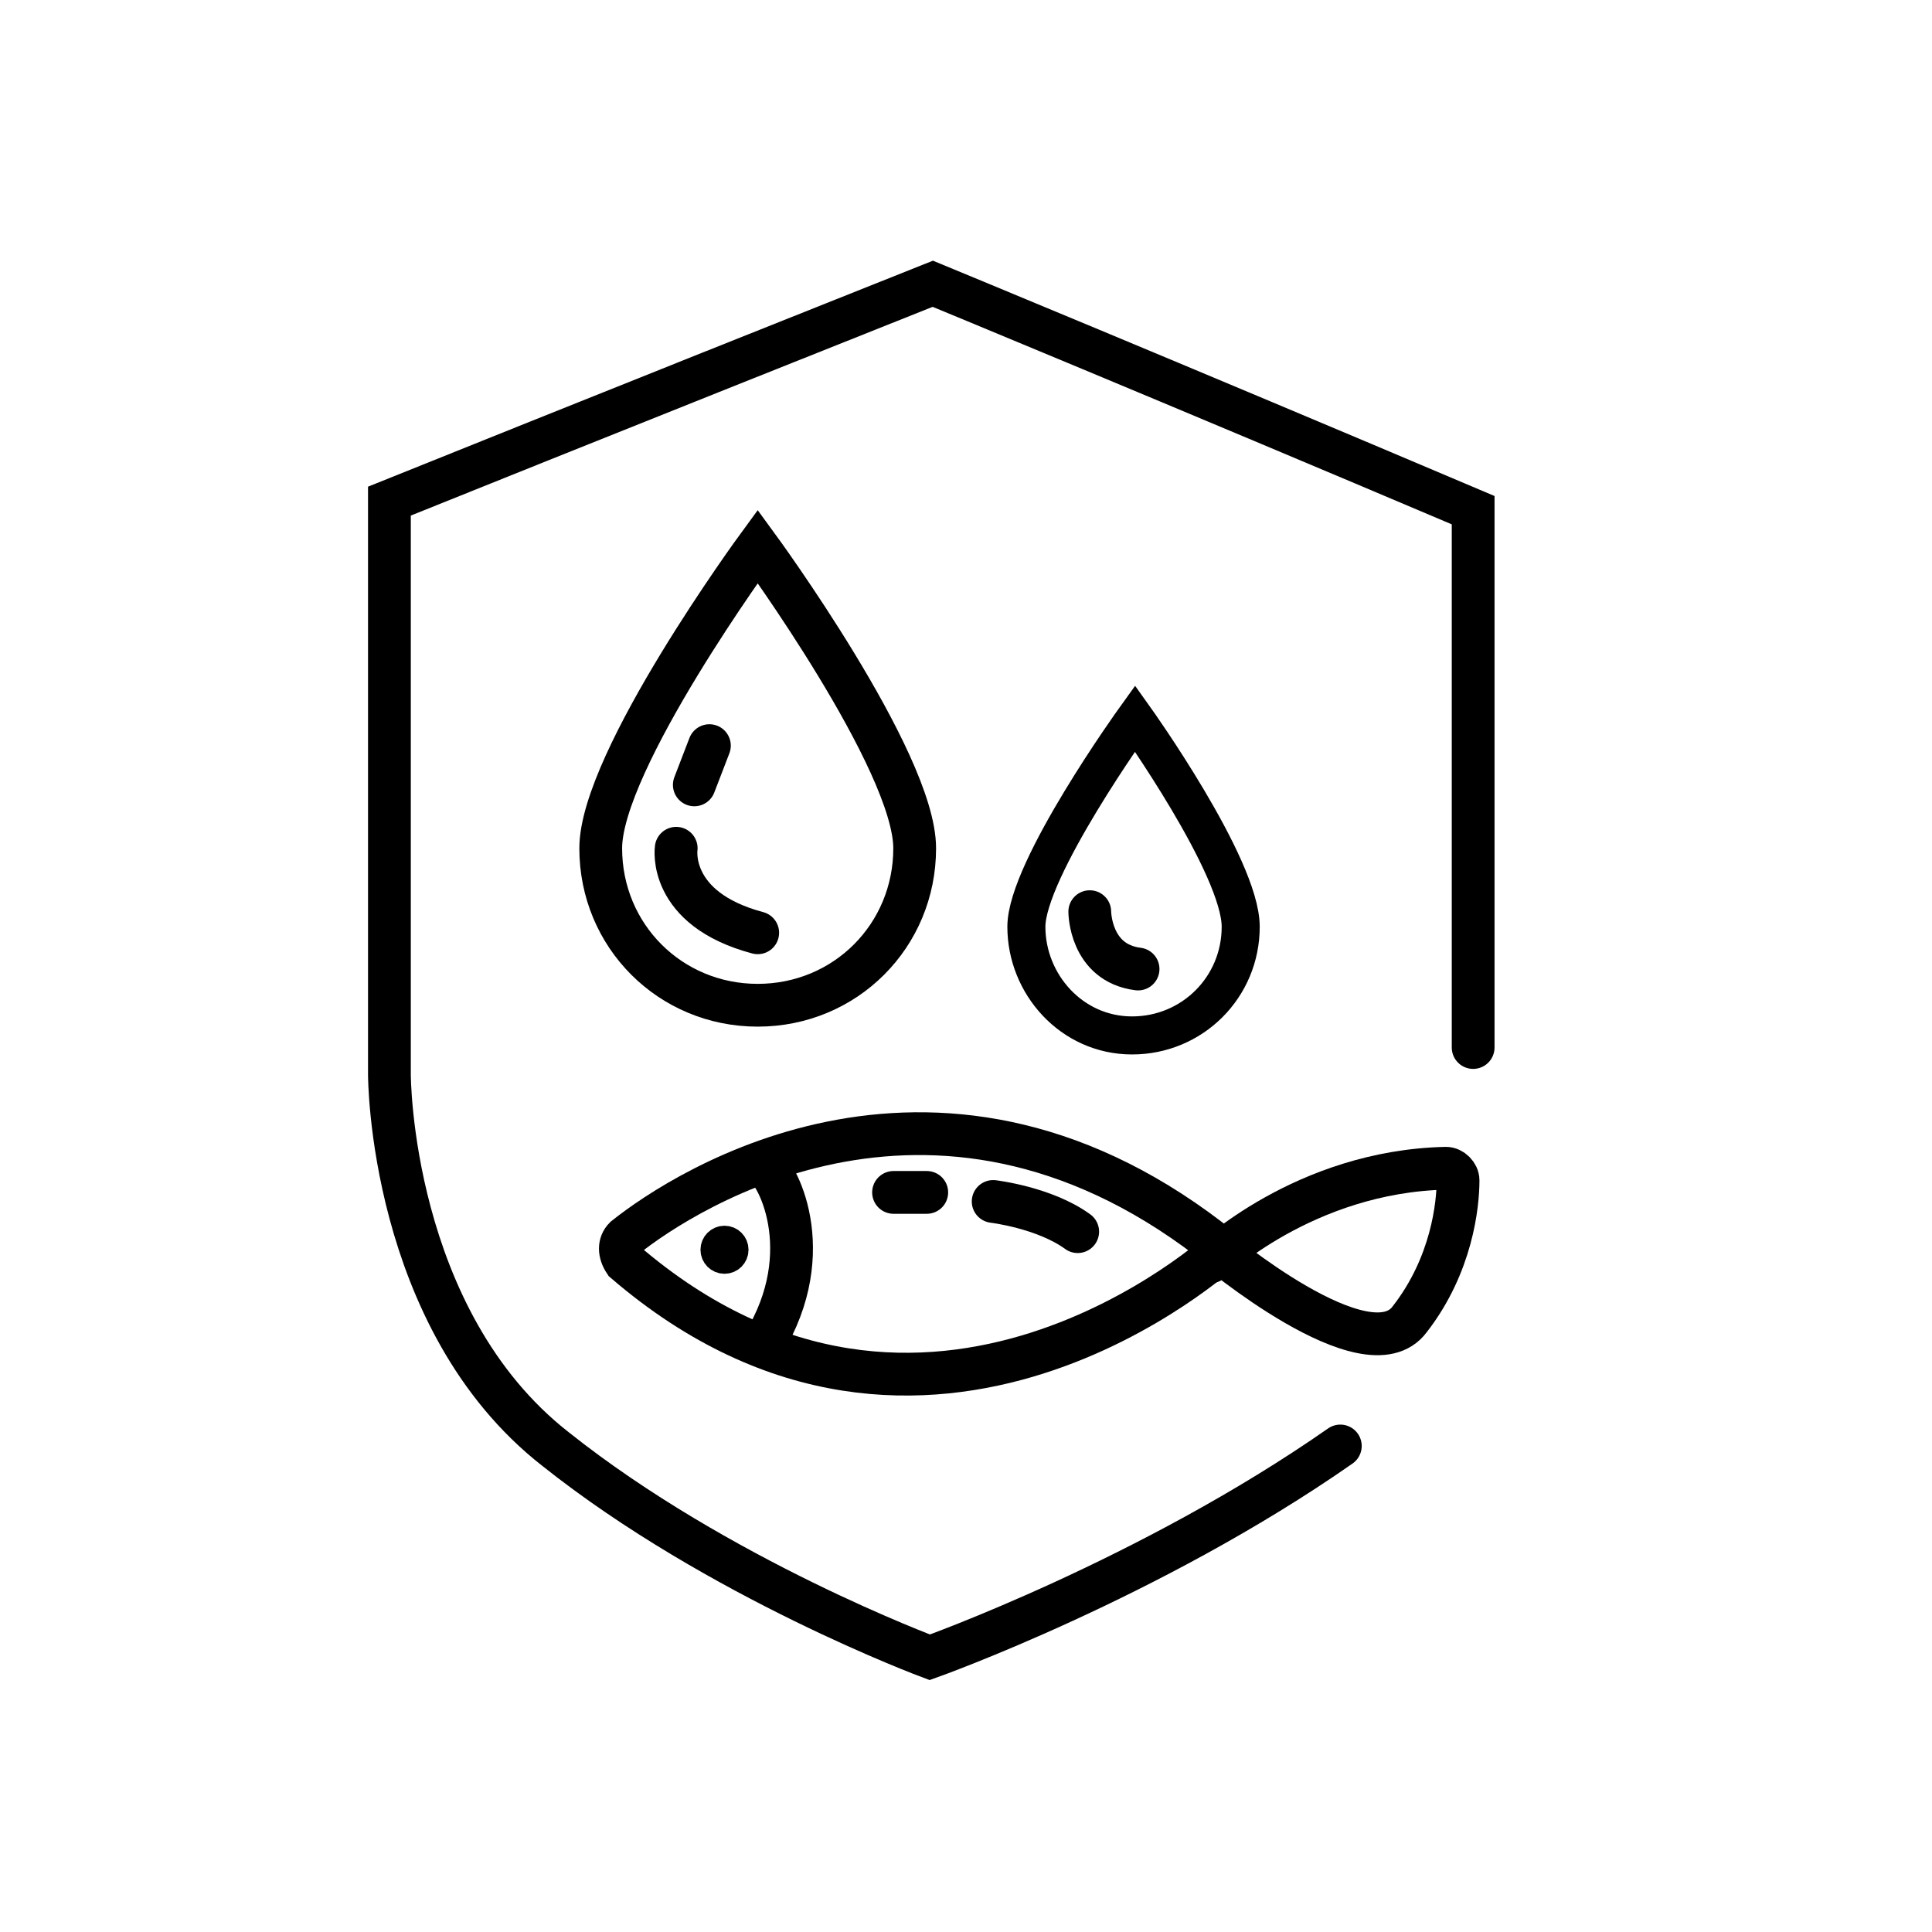 <?xml version="1.0" encoding="utf-8"?>
<!-- Generator: Adobe Illustrator 26.1.0, SVG Export Plug-In . SVG Version: 6.00 Build 0)  -->
<svg version="1.1" id="Layer_1" xmlns="http://www.w3.org/2000/svg" xmlns:xlink="http://www.w3.org/1999/xlink" x="0px" y="0px"
	 viewBox="0 0 64 64" style="enable-background:new 0 0 64 64;" xml:space="preserve">
<style type="text/css">
	.st0{fill:none;stroke:#000000;stroke-width:1.417;stroke-linecap:round;stroke-miterlimit:10;}
	.st1{fill:none;stroke:#000000;stroke-width:1.417;stroke-miterlimit:10;}
	.st2{fill:none;stroke:#000000;stroke-width:1.26;stroke-miterlimit:10;}
	.st3{stroke:#000000;stroke-width:0.992;stroke-miterlimit:10;}
</style>
<g>
	<path class="st0" d="M44.4,47.9c-6.3,4.4-13.6,7-13.6,7s-7-2.6-12.4-6.9c-5.5-4.3-5.5-12.4-5.5-12.4v-19c0,0,7.2-2.9,18-7.2
		c0,0,8,3.3,17.9,7.5v17.8"/>
	<path class="st1" d="M20.7,41c2-1.6,10.5-7.1,19.8,0.4c0,0-9.8,9-19.8,0.4C20.5,41.5,20.5,41.2,20.7,41z"/>
	<path class="st2" d="M41.1,30.7c0,2-1.6,3.6-3.6,3.6S34,32.6,34,30.7s3.6-6.9,3.6-6.9S41.1,28.7,41.1,30.7z"/>
	<line class="st0" x1="23.5" y1="24.7" x2="23" y2="26"/>
	<path class="st0" d="M22.4,28.1c0,0-0.3,2,2.7,2.8"/>
	<path class="st1" d="M30.3,28.1c0,2.9-2.3,5.2-5.2,5.2s-5.2-2.3-5.2-5.2s5.2-10,5.2-10S30.3,25.2,30.3,28.1z"/>
	<path class="st0" d="M36.1,30.2c0,0,0,1.7,1.6,1.9"/>
	<path class="st1" d="M25.3,38.6c0.5,0.3,1.9,3.1-0.2,6.2"/>
	<path class="st0" d="M40.1,41.8c0,0,3.1-3,7.8-3.1c0.2,0,0.4,0.2,0.4,0.4c0,0.8-0.2,2.8-1.6,4.6c-1.4,1.9-6.5-2.4-6.5-2.4"/>
	<path class="st0" d="M32.9,39.8c0,0,1.7,0.2,2.8,1"/>
	<line class="st0" x1="30.7" y1="39.5" x2="29.6" y2="39.5"/>
	<circle class="st3" cx="24" cy="41.4" r="0.3"/>
</g>
</svg>
